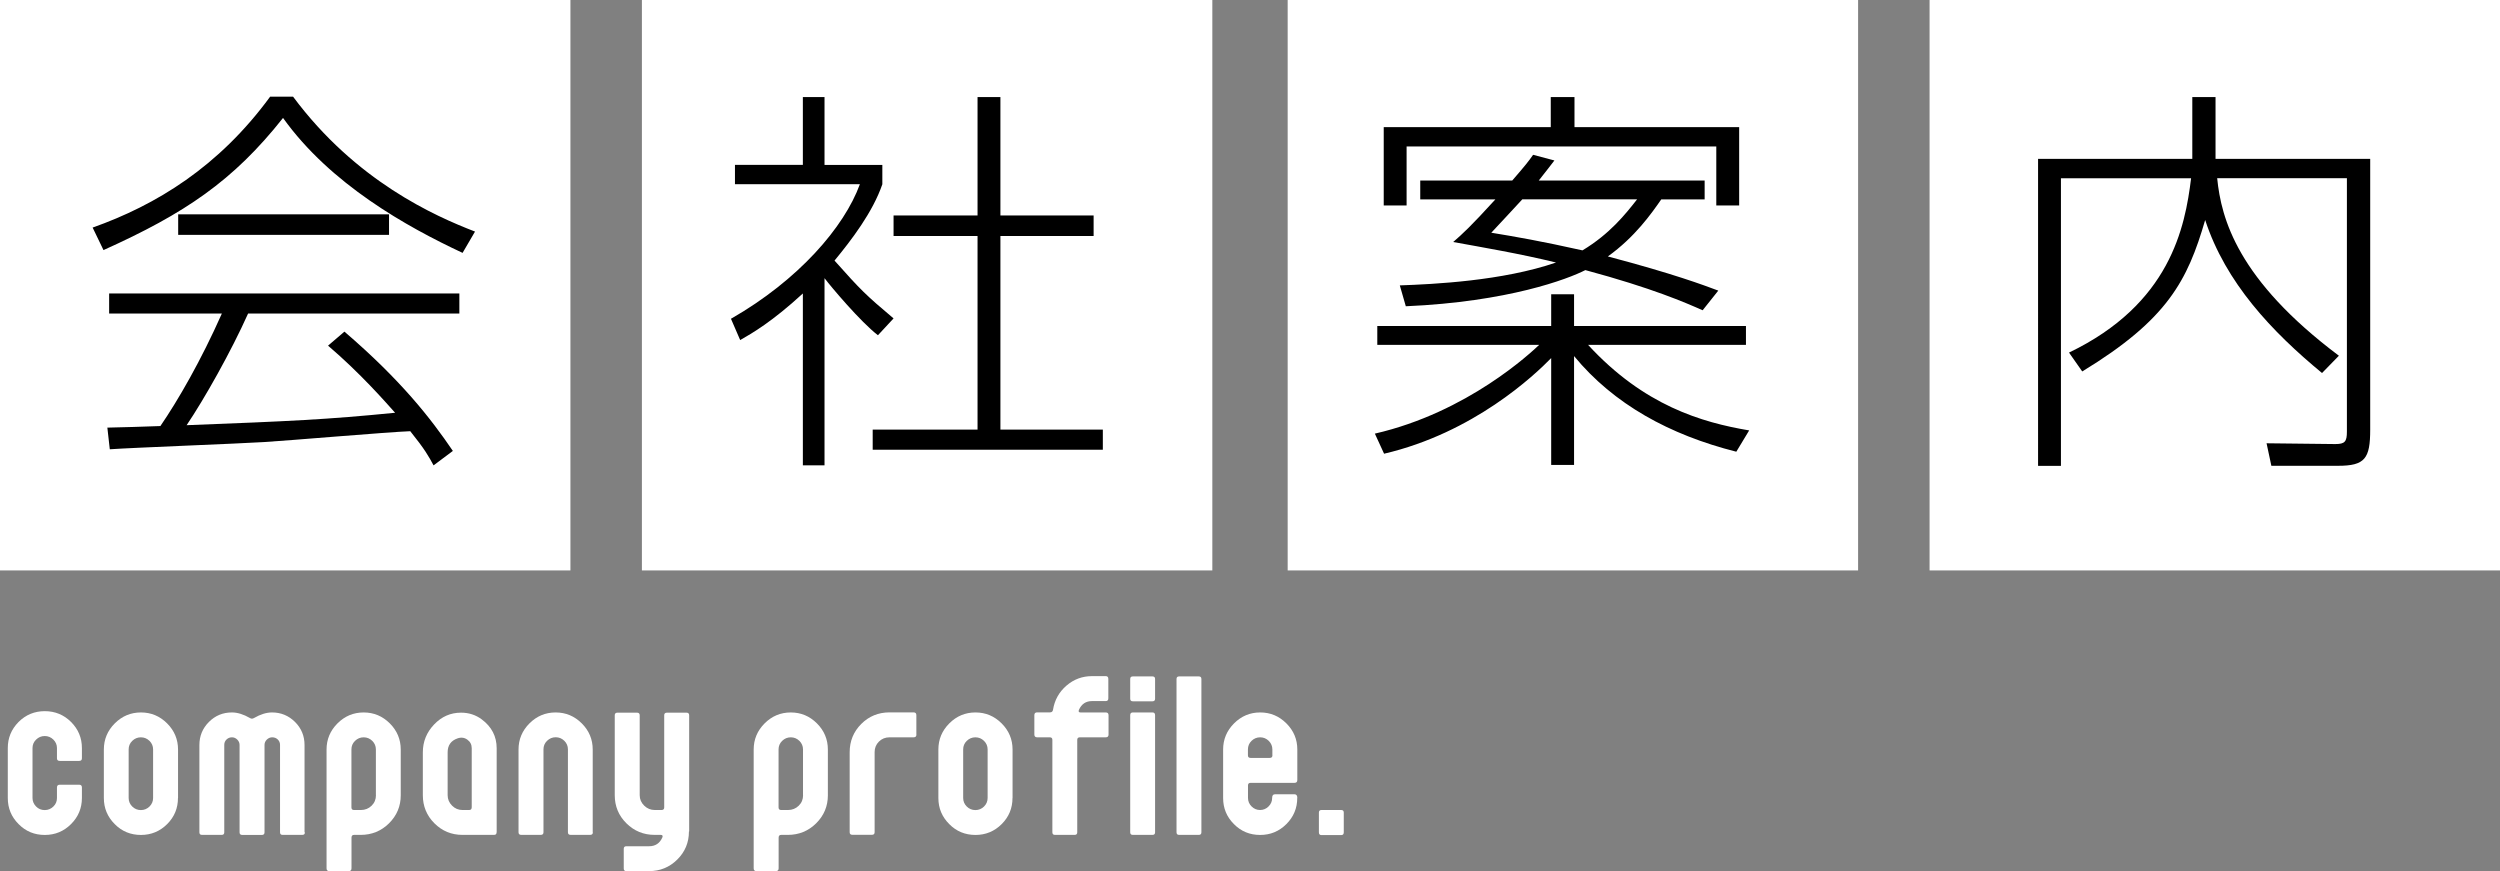 <?xml version="1.0" encoding="UTF-8"?><svg id="_レイヤー_2" xmlns="http://www.w3.org/2000/svg" viewBox="0 0 349.78 121.88"><rect x="0" y="0" width="349.78" height="121.88" fill="#808080" stroke="none"/><defs><style>.cls-1{fill:#fff;}</style></defs><g id="_文字"><rect class="cls-1" width="79.81" height="79.81"/><rect class="cls-1" x="89.81" width="79.81" height="79.81"/><rect class="cls-1" x="180.16" width="79.81" height="79.81"/><rect class="cls-1" x="269.97" width="79.81" height="79.81"/><g><path class="cls-1" d="M11.46,111.65c0,1.42-.51,2.64-1.52,3.65-1.01,1.01-2.23,1.52-3.67,1.52s-2.67-.5-3.67-1.52c-1.01-1.01-1.51-2.22-1.51-3.65v-6.99c0-1.42,.5-2.63,1.51-3.65,1.01-1.01,2.24-1.51,3.67-1.51s2.67,.51,3.67,1.51c1.01,1.01,1.52,2.23,1.52,3.65v1.44c0,.24-.13,.36-.39,.36h-2.71c-.26,0-.39-.12-.39-.36v-1.44c0-.46-.17-.85-.5-1.18-.34-.33-.74-.5-1.21-.5s-.87,.17-1.21,.5c-.34,.33-.5,.73-.5,1.18v6.99c0,.46,.17,.85,.5,1.19s.74,.5,1.21,.5,.87-.17,1.21-.5,.5-.72,.5-1.19v-1.47c0-.26,.13-.39,.39-.39h2.71c.26,0,.39,.13,.39,.39v1.47Z"/><path class="cls-1" d="M24.9,111.65c0,1.42-.5,2.64-1.51,3.65-1.01,1.01-2.24,1.52-3.67,1.52s-2.67-.5-3.67-1.52c-1.01-1.01-1.52-2.22-1.52-3.65v-6.78c0-1.42,.51-2.64,1.53-3.66,1.02-1.02,2.24-1.53,3.66-1.53s2.64,.51,3.66,1.53c1.02,1.02,1.53,2.24,1.53,3.66v6.78Zm-3.48,0v-6.8c0-.46-.17-.86-.5-1.19-.34-.33-.74-.5-1.21-.5s-.87,.17-1.21,.5c-.34,.33-.5,.73-.5,1.19v6.8c0,.46,.17,.86,.5,1.19,.33,.33,.74,.5,1.21,.5s.87-.17,1.21-.5c.33-.33,.5-.73,.5-1.19Z"/><path class="cls-1" d="M42.66,116.45c0,.24-.12,.36-.36,.36h-2.76c-.24,0-.36-.12-.36-.36v-12.24c0-.3-.11-.55-.32-.75s-.47-.3-.78-.3c-.28,0-.53,.11-.75,.32-.21,.21-.32,.46-.32,.74v12.24c0,.24-.13,.36-.39,.36h-2.71c-.26,0-.39-.12-.39-.36v-12.24c0-.28-.11-.53-.32-.74-.21-.21-.46-.32-.74-.32-.3,0-.55,.1-.76,.3s-.32,.45-.32,.75v12.24c0,.24-.12,.36-.36,.36h-2.76c-.24,0-.36-.12-.36-.36v-12.21c0-1.26,.44-2.33,1.33-3.23,.89-.89,1.96-1.33,3.22-1.33,.78,0,1.62,.26,2.52,.78,.1,.06,.19,.09,.27,.09,.1,0,.2-.03,.3-.09,.9-.52,1.74-.78,2.52-.78,1.26,0,2.33,.45,3.22,1.33,.89,.89,1.33,1.97,1.33,3.23v12.21Z"/><path class="cls-1" d="M56.07,111.26c0,1.54-.55,2.85-1.64,3.93-1.09,1.08-2.42,1.62-3.96,1.62h-.93c-.24,0-.36,.13-.36,.39v4.29c0,.26-.13,.39-.39,.39h-2.71c-.26,0-.39-.13-.39-.39v-16.62c0-1.42,.51-2.64,1.53-3.66,1.02-1.02,2.24-1.53,3.66-1.53s2.64,.51,3.66,1.53c1.02,1.02,1.53,2.24,1.53,3.66v6.39Zm-3.48,0v-6.41c0-.46-.17-.86-.5-1.19-.34-.33-.74-.5-1.21-.5s-.87,.17-1.21,.5c-.34,.33-.5,.73-.5,1.19v8.12c0,.24,.12,.36,.37,.36h.95c.59,0,1.09-.2,1.5-.6,.41-.4,.61-.89,.61-1.47Z"/><path class="cls-1" d="M69.48,116.45c0,.24-.12,.36-.36,.36h-4.41c-1.54,0-2.85-.54-3.93-1.62-1.08-1.08-1.62-2.39-1.62-3.93v-6c0-1.5,.53-2.8,1.58-3.9,1.05-1.1,2.3-1.65,3.77-1.65,1.08,0,2.04,.31,2.88,.93,1.4,1.04,2.1,2.39,2.1,4.05v11.76Zm-3.48-3.51v-8.25c0-.52-.21-.92-.62-1.21-.41-.29-.87-.35-1.37-.17-.92,.32-1.38,.97-1.38,1.95v6c0,.56,.21,1.05,.62,1.46,.41,.41,.89,.61,1.46,.61h.93c.24,0,.36-.13,.36-.39Z"/><path class="cls-1" d="M82.95,116.45c0,.24-.13,.36-.39,.36h-2.71c-.26,0-.39-.12-.39-.36v-11.61c0-.46-.17-.86-.5-1.19-.34-.33-.74-.5-1.21-.5s-.87,.17-1.21,.5c-.34,.33-.5,.73-.5,1.19v11.61c0,.24-.13,.36-.39,.36h-2.71c-.26,0-.39-.12-.39-.36v-11.58c0-1.42,.51-2.64,1.53-3.66,1.02-1.02,2.24-1.53,3.66-1.53s2.64,.51,3.66,1.53c1.02,1.02,1.53,2.24,1.53,3.66v11.58Z"/><path class="cls-1" d="M96.39,116.33c0,1.54-.54,2.85-1.63,3.93-1.09,1.08-2.41,1.62-3.95,1.62h-3.18c-.24,0-.36-.12-.36-.36v-2.76c0-.24,.12-.36,.36-.36h3.18c.88,0,1.5-.41,1.86-1.23,.1-.24,.02-.36-.24-.36h-.84c-1.54,0-2.86-.54-3.95-1.62-1.09-1.08-1.63-2.39-1.63-3.93v-11.19c0-.24,.13-.36,.39-.36h2.71c.26,0,.39,.12,.39,.36v11.19c0,.56,.21,1.05,.63,1.46,.42,.41,.91,.61,1.48,.61h.95c.24,0,.37-.12,.37-.36v-12.9c0-.24,.13-.36,.39-.36h2.71c.26,0,.39,.12,.39,.36v16.26Z"/><path class="cls-1" d="M115.83,111.26c0,1.54-.55,2.85-1.64,3.93-1.09,1.08-2.42,1.62-3.96,1.62h-.93c-.24,0-.36,.13-.36,.39v4.29c0,.26-.13,.39-.39,.39h-2.71c-.26,0-.39-.13-.39-.39v-16.62c0-1.42,.51-2.64,1.53-3.66,1.02-1.02,2.24-1.53,3.66-1.53s2.64,.51,3.66,1.53c1.02,1.02,1.53,2.24,1.53,3.66v6.39Zm-3.48,0v-6.41c0-.46-.17-.86-.5-1.19-.34-.33-.74-.5-1.21-.5s-.87,.17-1.21,.5c-.34,.33-.5,.73-.5,1.19v8.12c0,.24,.12,.36,.37,.36h.95c.59,0,1.09-.2,1.5-.6,.41-.4,.61-.89,.61-1.47Z"/><path class="cls-1" d="M128.22,102.77c0,.26-.13,.39-.39,.39h-3.38c-.58,0-1.08,.2-1.48,.6-.4,.4-.6,.89-.6,1.47v11.21c0,.24-.13,.36-.39,.36h-2.71c-.26,0-.39-.12-.39-.36v-11.19c0-1.56,.54-2.88,1.62-3.96,1.08-1.08,2.4-1.62,3.96-1.62h3.36c.26,0,.39,.13,.39,.39v2.71Z"/><path class="cls-1" d="M141.66,111.65c0,1.42-.5,2.64-1.51,3.65-1.01,1.01-2.24,1.52-3.67,1.52s-2.67-.5-3.67-1.52c-1.01-1.01-1.52-2.22-1.52-3.65v-6.78c0-1.42,.51-2.64,1.53-3.66,1.02-1.02,2.24-1.53,3.66-1.53s2.64,.51,3.66,1.53c1.02,1.02,1.53,2.24,1.53,3.66v6.78Zm-3.48,0v-6.8c0-.46-.17-.86-.5-1.19-.34-.33-.74-.5-1.21-.5s-.87,.17-1.21,.5c-.34,.33-.5,.73-.5,1.19v6.8c0,.46,.17,.86,.5,1.19,.33,.33,.74,.5,1.21,.5s.87-.17,1.21-.5c.33-.33,.5-.73,.5-1.19Z"/><path class="cls-1" d="M155.1,102.77c0,.26-.13,.39-.39,.39h-3.63c-.24,0-.36,.12-.36,.36v12.93c0,.24-.12,.36-.36,.36h-2.76c-.24,0-.36-.12-.36-.36v-12.93c0-.24-.12-.36-.36-.36h-1.77c-.26,0-.39-.13-.39-.39v-2.71c0-.26,.13-.39,.39-.39h1.8c.24,0,.38-.12,.42-.36,.22-1.36,.84-2.48,1.88-3.38,1.03-.89,2.22-1.33,3.58-1.33h1.92c.24,0,.36,.13,.36,.39v2.71c0,.26-.12,.39-.36,.39h-1.92c-.86,0-1.47,.41-1.83,1.22-.1,.24-.03,.37,.21,.37h3.54c.26,0,.39,.13,.39,.39v2.71Z"/><path class="cls-1" d="M161.61,97.76c0,.24-.12,.36-.36,.36h-2.76c-.24,0-.36-.12-.36-.36v-2.76c0-.24,.12-.36,.36-.36h2.76c.24,0,.36,.12,.36,.36v2.76Zm0,18.69c0,.24-.12,.36-.36,.36h-2.76c-.24,0-.36-.12-.36-.36v-16.38c0-.26,.12-.39,.36-.39h2.76c.24,0,.36,.13,.36,.39v16.38Z"/><path class="cls-1" d="M168.09,116.45c0,.24-.12,.36-.36,.36h-2.76c-.24,0-.36-.12-.36-.36v-21.45c0-.24,.12-.36,.36-.36h2.76c.24,0,.36,.12,.36,.36v21.45Z"/><path class="cls-1" d="M181.5,111.65c0,1.42-.51,2.64-1.52,3.65-1.01,1.01-2.23,1.52-3.67,1.52s-2.67-.5-3.67-1.52c-1.01-1.01-1.51-2.22-1.51-3.65v-6.78c0-1.42,.51-2.64,1.53-3.66,1.02-1.02,2.24-1.53,3.66-1.53s2.64,.51,3.66,1.53c1.02,1.02,1.53,2.23,1.53,3.65v4.28c0,.26-.13,.39-.39,.39h-6.15c-.24,0-.36,.12-.36,.36v1.75c0,.46,.17,.86,.5,1.19s.73,.5,1.19,.5,.86-.17,1.19-.5c.33-.33,.5-.72,.5-1.19,0-.34,.13-.51,.39-.51h2.74c.26,0,.39,.17,.39,.51Zm-3.48-5.97v-.82c0-.47-.17-.86-.5-1.2-.34-.33-.74-.5-1.21-.5s-.87,.17-1.21,.5c-.34,.33-.5,.73-.5,1.2v.82c0,.24,.12,.36,.37,.36h2.69c.24,0,.37-.12,.37-.36Z"/><path class="cls-1" d="M188.01,116.45c0,.26-.12,.39-.36,.39h-2.76c-.24,0-.36-.13-.36-.39v-2.76c0-.24,.12-.36,.36-.36h2.76c.24,0,.36,.12,.36,.36v2.76Z"/></g><g><path d="M41,13.52c8.77,11.8,19.78,16.69,25.46,18.88l-1.74,2.98c-7.81-3.65-18.49-9.61-25.12-18.88-6.97,8.82-13.77,13.38-25.12,18.49l-1.52-3.15c8.88-3.15,17.65-8.49,24.84-18.32h3.2Zm7.19,32.88c7.92,6.8,12.08,12.14,15.17,16.69l-2.7,2.02c-.67-1.24-1.18-2.19-3.26-4.78-3.04,.11-17.48,1.35-20.46,1.52-3.43,.22-18.55,.79-21.58,1.01l-.34-3.03c.5,0,6.52-.17,7.42-.22,2.47-3.6,5.68-9.16,8.6-15.74H15.27v-2.81h49v2.81h-29.56c-2.36,5.28-6.13,11.97-8.6,15.62,14.5-.56,19.61-.79,29.17-1.74-1.41-1.57-4.78-5.45-9.38-9.39l2.3-1.97ZM24.93,29.99h29.5v2.87H24.93v-2.87Z"/><path d="M122.83,46.9c-2.42-1.85-6.63-6.86-7.47-7.98v26.19h-3.03v-24.05c-4.27,3.93-7.08,5.56-8.77,6.52l-1.29-2.98c9.44-5.4,15.85-12.81,18.04-18.83h-17.48v-2.7h9.5V13.58h3.03v9.5h8.09v2.7c-1.35,3.93-4.33,7.81-6.69,10.68,3.65,4.1,4.33,4.78,8.26,8.09l-2.19,2.36Zm17.14-33.33V30.15h13.04v2.87h-13.04v27.09h14.33v2.81h-32.2v-2.81h14.67v-27.09h-11.75v-2.87h11.75V13.58h3.2Z"/><path d="M242.93,63.2c-9.33-2.36-17.14-6.63-22.7-13.38v15.23h-3.2v-14.95c-2.36,2.42-10.85,10.45-23.38,13.38l-1.29-2.81c12.98-2.98,21.86-11.35,22.99-12.42h-22.65v-2.64h24.33v-4.44h3.2v4.44h24.05v2.64h-22.09c7.81,8.49,15.9,10.85,22.54,11.97l-1.8,2.98Zm-25.96-45.41v-4.21h3.32v4.21h23.04v10.96h-3.2v-8.26h-43.33v8.26h-3.2v-10.96h23.38Zm.51,4.66c-.56,.73-.9,1.18-2.19,2.81h23.21v2.64h-6.07c-1.41,2.02-3.65,5.23-7.47,7.98,9.33,2.47,13.32,3.99,15.45,4.78l-2.19,2.75c-2.42-1.07-7.02-3.09-16.41-5.62-2.42,1.24-10.79,4.44-25.12,5.06l-.84-2.92c4.78-.17,14.33-.62,21.86-3.2-5.06-1.24-10.4-2.14-14.39-2.87,1.29-1.12,2.42-2.14,5.9-5.96h-10.51v-2.64h12.87c1.85-2.14,2.25-2.64,2.92-3.6l2.98,.79Zm-4.5,5.45c-1.57,1.69-2.53,2.75-4.33,4.66,3.43,.56,6.97,1.18,12.76,2.47,3.82-2.3,6.01-5.06,7.64-7.14h-16.07Z"/><path d="M309.98,13.58v8.65h21.64V60.11c0,4.05-.73,5.06-4.5,5.06h-9.33l-.67-3.15,9.61,.11c1.35,0,1.63-.34,1.63-1.74V24.93h-18.15c.56,5.68,2.87,14.22,17.03,24.84l-2.36,2.42c-7.02-5.79-13.49-12.64-16.35-21.41-2.47,8.49-5.28,13.94-17.2,21.19l-1.85-2.64c14.16-6.8,16.24-17.53,17.08-24.39h-18.21v40.24h-3.2V22.23h21.58V13.58h3.26Z"/></g></g></svg>